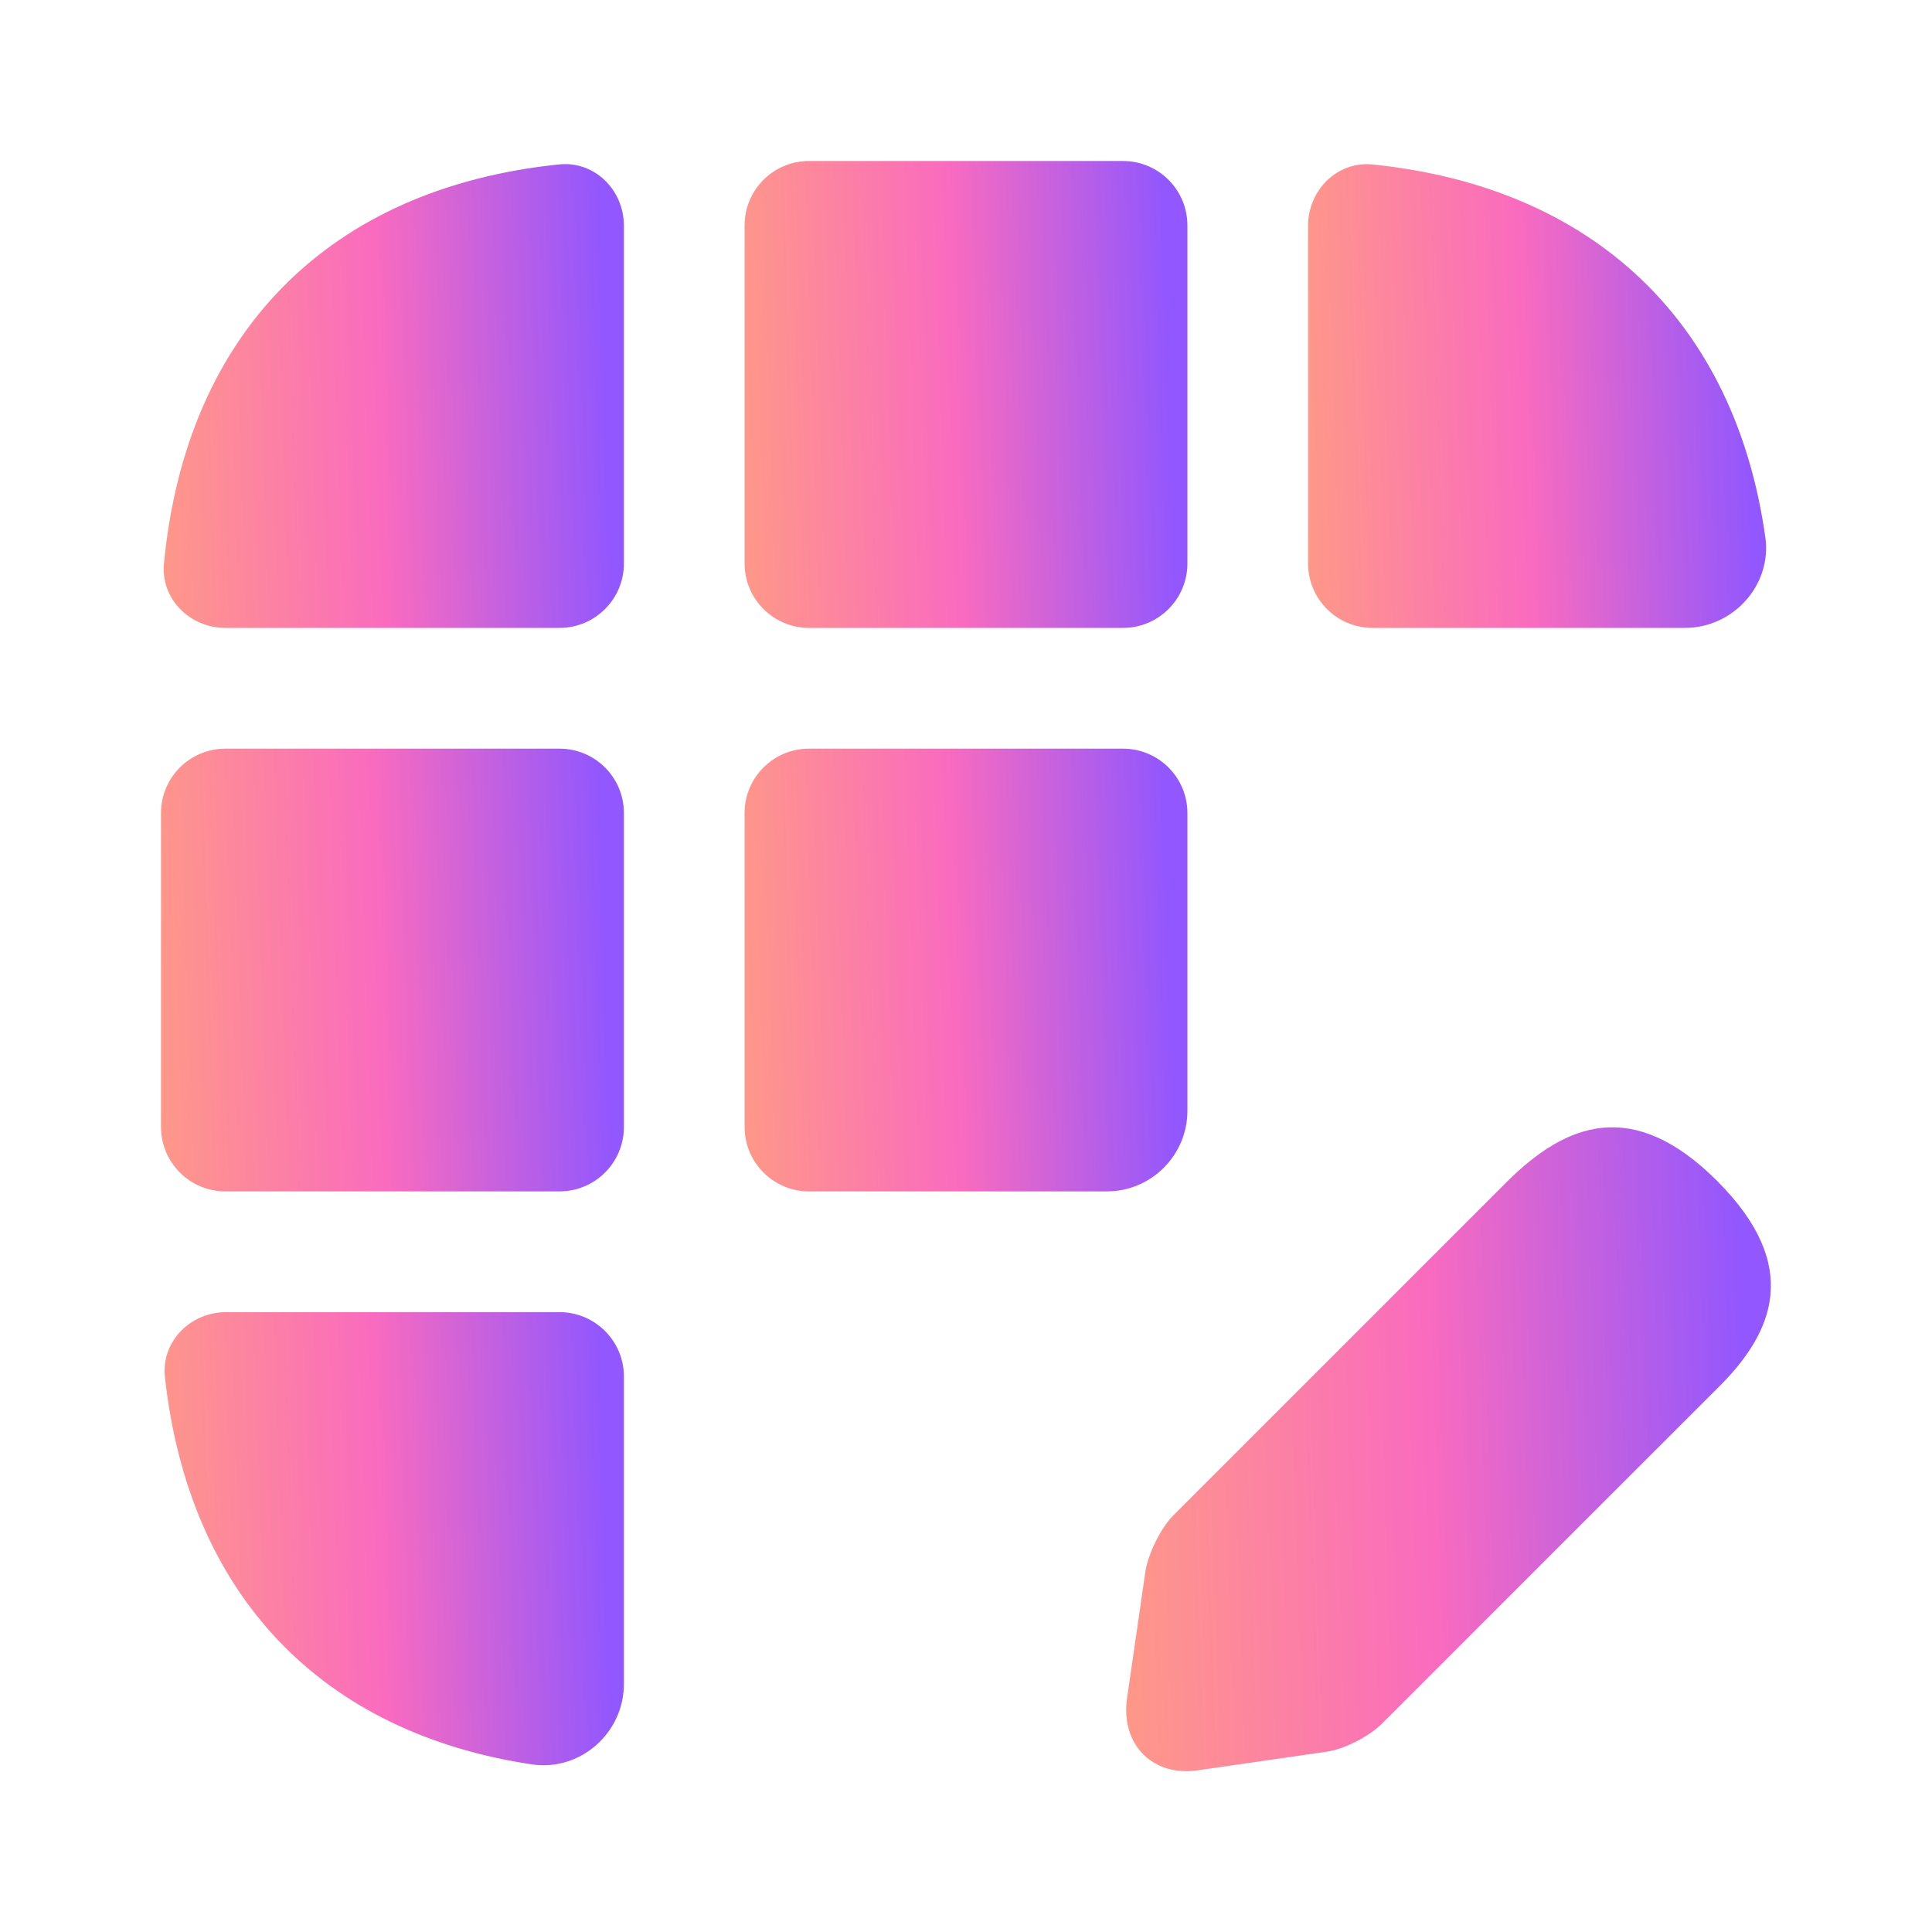 <?xml version="1.0" encoding="UTF-8"?>
<svg xmlns="http://www.w3.org/2000/svg" width="30" height="30" viewBox="0 0 30 30" fill="none">
  <g id="vuesax/bold/grid-edit">
    <g id="grid-edit">
      <path id="Vector" d="M26.663 18.337C25.35 17.025 24.312 17.45 23.413 18.337L18.225 23.525C18.025 23.725 17.837 24.112 17.788 24.387L17.5 26.375C17.4 27.087 17.9 27.6 18.613 27.487L20.6 27.2C20.875 27.162 21.262 26.962 21.462 26.762L26.65 21.575C27.562 20.687 27.975 19.65 26.663 18.337Z" fill="url(#paint0_linear_1159_345)"></path>
      <path id="Vector_2" d="M8.682 2.553C9.234 2.496 9.688 2.951 9.688 3.506V8.75C9.688 9.302 9.24 9.75 8.688 9.75H3.5C2.948 9.75 2.494 9.3 2.546 8.75C2.889 5.165 5.112 2.92 8.682 2.553Z" fill="url(#paint1_linear_1159_345)"></path>
      <path id="Vector_3" d="M26.163 9.75H21.312C20.76 9.75 20.312 9.302 20.312 8.75V3.506C20.312 2.952 20.766 2.497 21.318 2.554C24.754 2.909 26.944 5.003 27.413 8.35C27.512 9.088 26.913 9.75 26.163 9.75Z" fill="url(#paint2_linear_1159_345)"></path>
      <path id="Vector_4" d="M8.688 20.375C9.24 20.375 9.688 20.823 9.688 21.375V26.15C9.688 26.9 9.025 27.5 8.275 27.4C4.981 26.91 2.934 24.757 2.561 21.386C2.5 20.832 2.955 20.375 3.513 20.375H8.688Z" fill="url(#paint3_linear_1159_345)"></path>
      <path id="Vector_5" d="M9.688 12.625C9.688 12.073 9.24 11.625 8.688 11.625H3.5C2.948 11.625 2.5 12.073 2.5 12.625V17.5C2.5 18.052 2.948 18.5 3.5 18.5H8.688C9.24 18.5 9.688 18.052 9.688 17.5V12.625Z" fill="url(#paint4_linear_1159_345)"></path>
      <path id="Vector_6" d="M18.438 12.625C18.438 12.073 17.99 11.625 17.438 11.625H12.562C12.01 11.625 11.562 12.073 11.562 12.625V17.5C11.562 18.052 12.01 18.5 12.562 18.5H17.188C17.875 18.5 18.438 17.938 18.438 17.25V12.625Z" fill="url(#paint5_linear_1159_345)"></path>
      <path id="Vector_7" d="M18.438 3.5C18.438 2.948 17.99 2.5 17.438 2.5H12.562C12.01 2.5 11.562 2.948 11.562 3.5V8.75C11.562 9.302 12.01 9.75 12.562 9.75H17.438C17.99 9.75 18.438 9.302 18.438 8.75V3.5Z" fill="url(#paint6_linear_1159_345)"></path>
    </g>
  </g>
  <defs>
    <linearGradient id="paint0_linear_1159_345" x1="16.445" y1="30.826" x2="27.408" y2="30.455" gradientUnits="userSpaceOnUse">
      <stop stop-color="#FFA37B"></stop>
      <stop offset="0.548" stop-color="#FA6BBE"></stop>
      <stop offset="1" stop-color="#9257FE"></stop>
    </linearGradient>
    <linearGradient id="paint1_linear_1159_345" x1="1.751" y1="12.16" x2="9.623" y2="11.896" gradientUnits="userSpaceOnUse">
      <stop stop-color="#FFA37B"></stop>
      <stop offset="0.548" stop-color="#FA6BBE"></stop>
      <stop offset="1" stop-color="#9257FE"></stop>
    </linearGradient>
    <linearGradient id="paint2_linear_1159_345" x1="19.572" y1="12.16" x2="27.36" y2="11.902" gradientUnits="userSpaceOnUse">
      <stop stop-color="#FFA37B"></stop>
      <stop offset="0.548" stop-color="#FA6BBE"></stop>
      <stop offset="1" stop-color="#9257FE"></stop>
    </linearGradient>
    <linearGradient id="paint3_linear_1159_345" x1="1.751" y1="29.75" x2="9.622" y2="29.478" gradientUnits="userSpaceOnUse">
      <stop stop-color="#FFA37B"></stop>
      <stop offset="0.548" stop-color="#FA6BBE"></stop>
      <stop offset="1" stop-color="#9257FE"></stop>
    </linearGradient>
    <linearGradient id="paint4_linear_1159_345" x1="1.751" y1="20.785" x2="9.622" y2="20.507" gradientUnits="userSpaceOnUse">
      <stop stop-color="#FFA37B"></stop>
      <stop offset="0.548" stop-color="#FA6BBE"></stop>
      <stop offset="1" stop-color="#9257FE"></stop>
    </linearGradient>
    <linearGradient id="paint5_linear_1159_345" x1="10.846" y1="20.785" x2="18.376" y2="20.531" gradientUnits="userSpaceOnUse">
      <stop stop-color="#FFA37B"></stop>
      <stop offset="0.548" stop-color="#FA6BBE"></stop>
      <stop offset="1" stop-color="#9257FE"></stop>
    </linearGradient>
    <linearGradient id="paint6_linear_1159_345" x1="10.846" y1="12.16" x2="18.377" y2="11.918" gradientUnits="userSpaceOnUse">
      <stop stop-color="#FFA37B"></stop>
      <stop offset="0.548" stop-color="#FA6BBE"></stop>
      <stop offset="1" stop-color="#9257FE"></stop>
    </linearGradient>
  </defs>
</svg>
